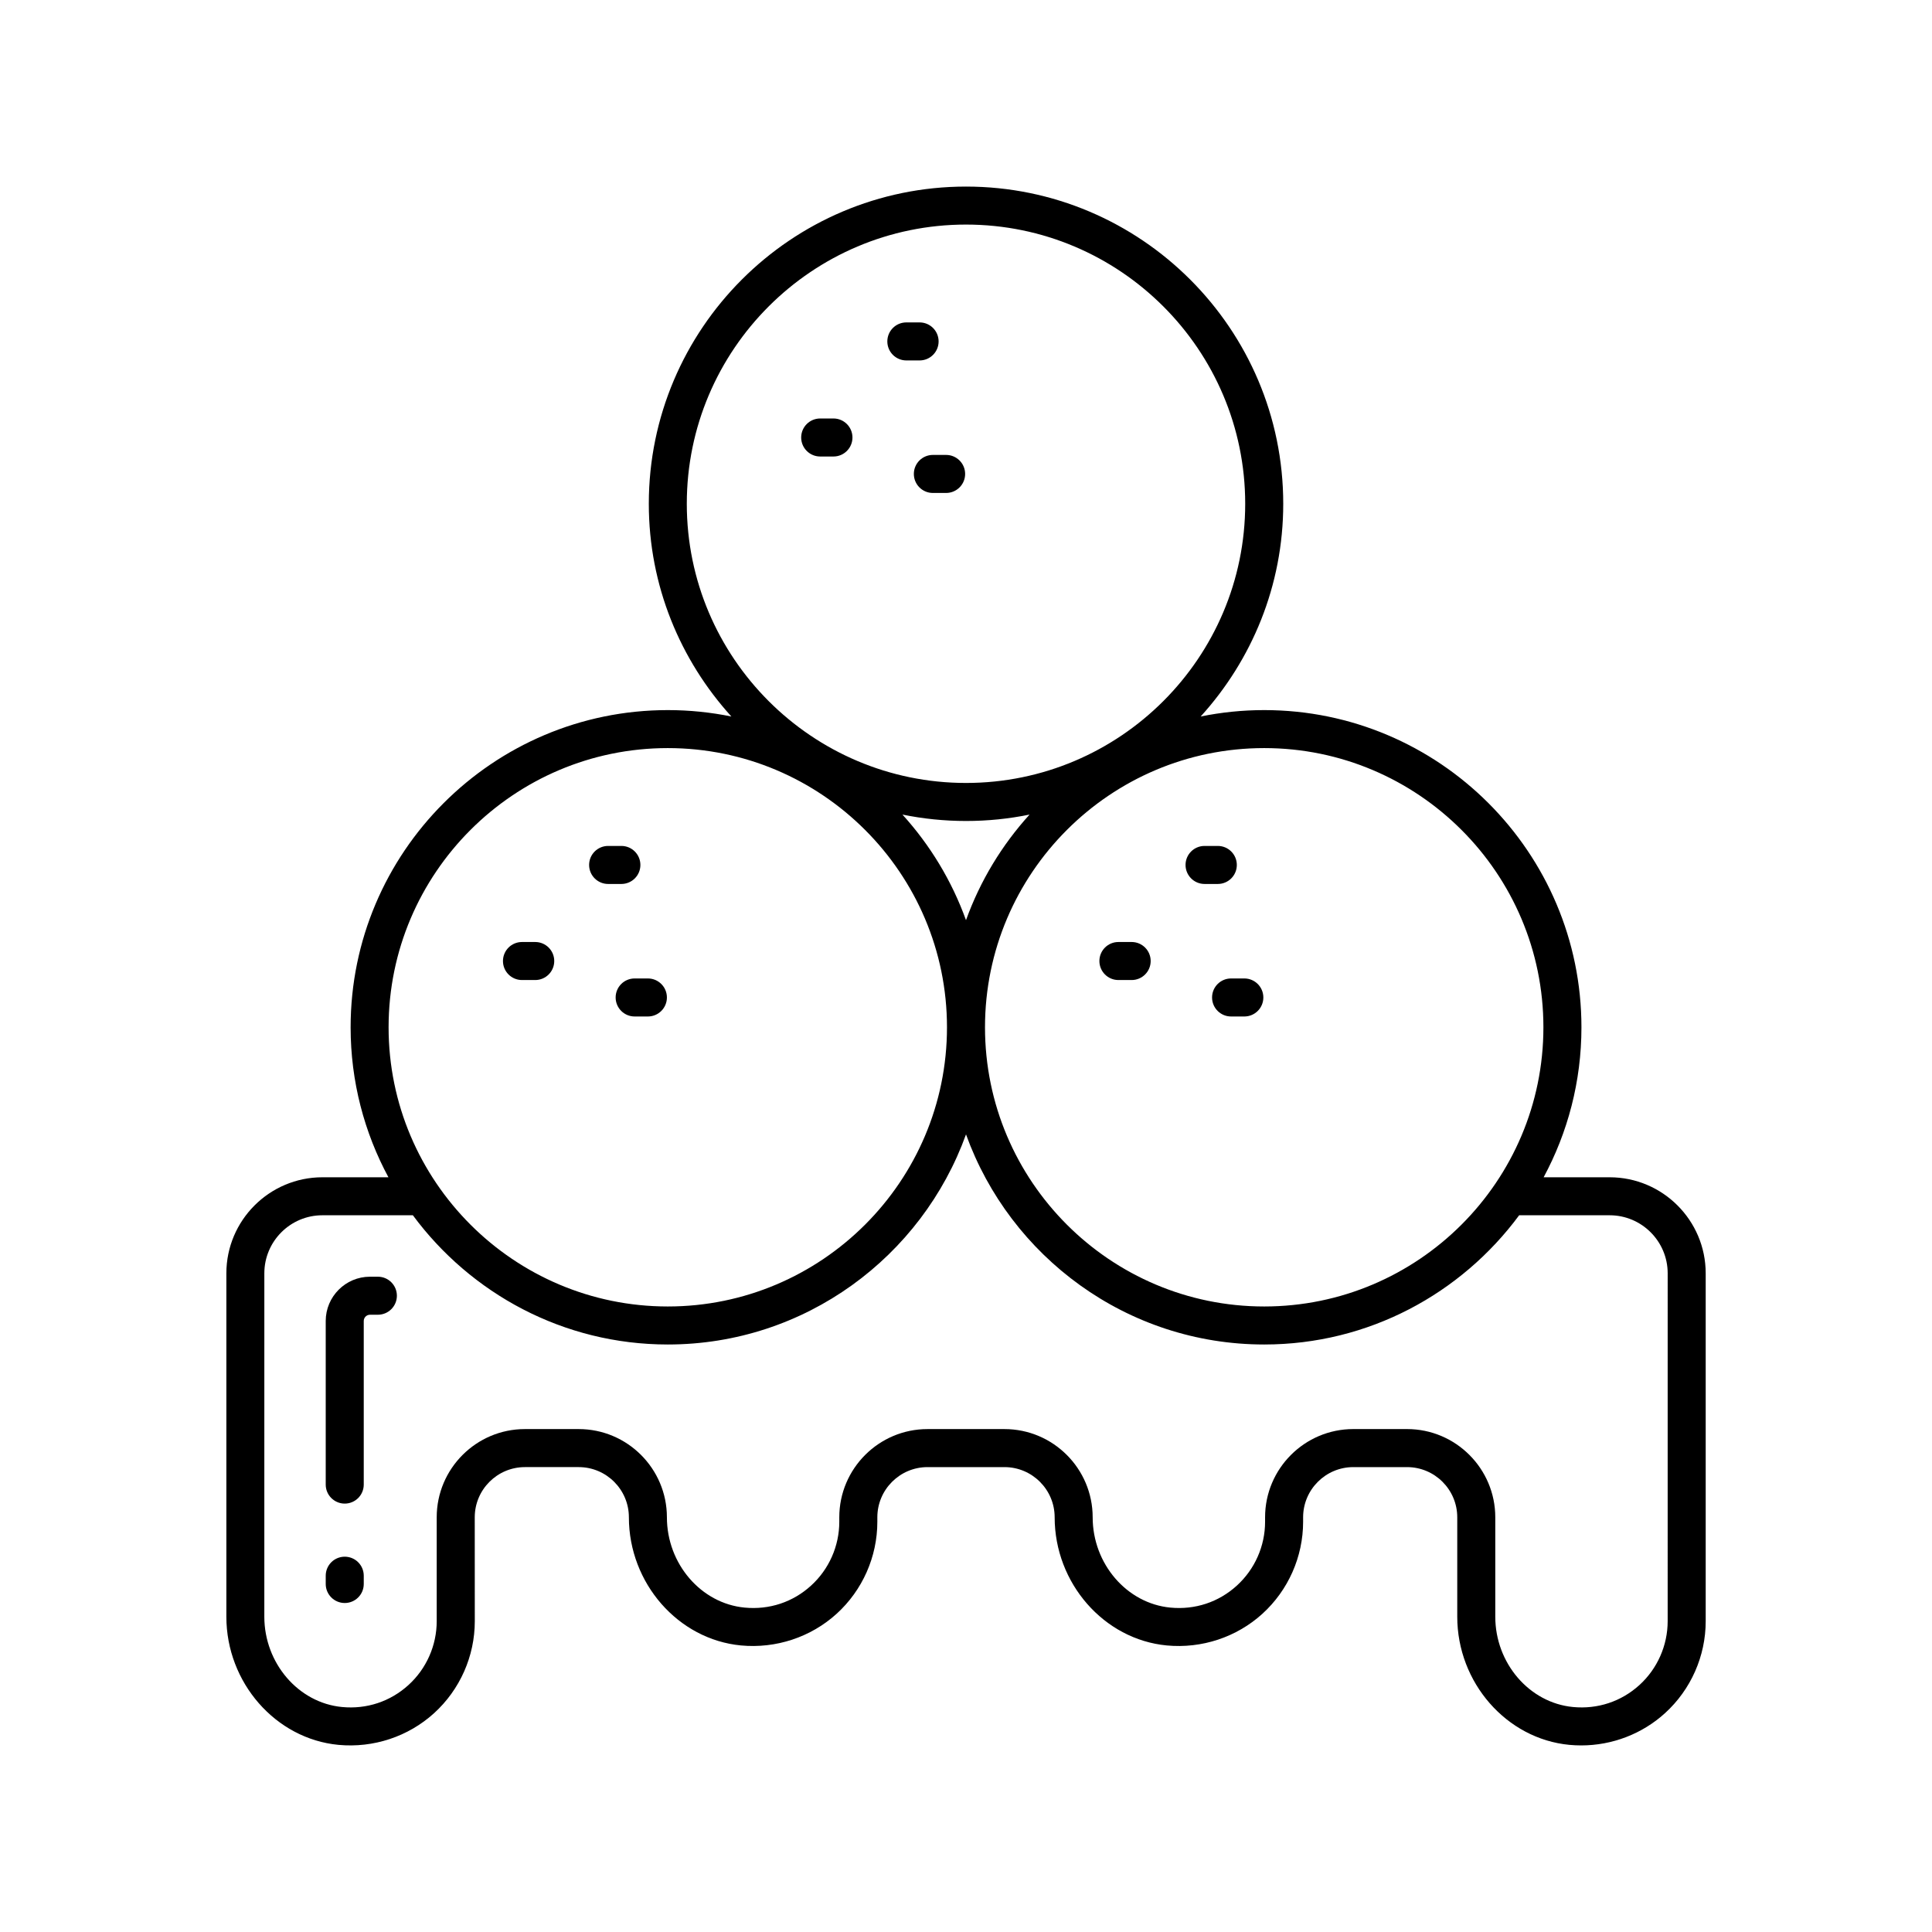 <?xml version="1.0" encoding="UTF-8"?>
<!-- Uploaded to: ICON Repo, www.svgrepo.com, Generator: ICON Repo Mixer Tools -->
<svg fill="#000000" width="800px" height="800px" version="1.1" viewBox="144 144 512 512" xmlns="http://www.w3.org/2000/svg">
 <g>
  <path d="m384.19 239.52h3.512c2.785 0 5.039-2.254 5.039-5.039 0-2.781-2.254-5.039-5.039-5.039h-3.512c-2.785 0-5.039 2.254-5.039 5.039 0 2.785 2.254 5.039 5.039 5.039z"/>
  <path d="m361.36 264.98h3.512c2.785 0 5.039-2.254 5.039-5.039 0-2.781-2.254-5.039-5.039-5.039h-3.512c-2.785 0-5.039 2.254-5.039 5.039 0 2.781 2.254 5.039 5.039 5.039z"/>
  <path d="m386.18 269.6c0 2.781 2.254 5.039 5.039 5.039h3.512c2.785 0 5.039-2.254 5.039-5.039 0-2.781-2.254-5.039-5.039-5.039h-3.512c-2.789 0.004-5.039 2.258-5.039 5.039z"/>
  <path d="m463.22 378.26h3.512c2.785 0 5.039-2.254 5.039-5.039 0-2.781-2.254-5.039-5.039-5.039h-3.512c-2.785 0-5.039 2.254-5.039 5.039 0.004 2.781 2.258 5.039 5.039 5.039z"/>
  <path d="m440.39 403.72h3.512c2.785 0 5.039-2.254 5.039-5.039 0-2.781-2.254-5.039-5.039-5.039h-3.512c-2.785 0-5.039 2.254-5.039 5.039 0.004 2.785 2.254 5.039 5.039 5.039z"/>
  <path d="m465.21 408.34c0 2.781 2.254 5.039 5.039 5.039h3.512c2.785 0 5.039-2.254 5.039-5.039 0-2.781-2.254-5.039-5.039-5.039h-3.512c-2.785 0-5.039 2.258-5.039 5.039z"/>
  <path d="m305.16 378.26h3.512c2.785 0 5.039-2.254 5.039-5.039 0-2.781-2.254-5.039-5.039-5.039h-3.512c-2.785 0-5.039 2.254-5.039 5.039 0.004 2.781 2.254 5.039 5.039 5.039z"/>
  <path d="m282.33 403.72h3.512c2.785 0 5.039-2.254 5.039-5.039 0-2.781-2.254-5.039-5.039-5.039h-3.512c-2.785 0-5.039 2.254-5.039 5.039s2.254 5.039 5.039 5.039z"/>
  <path d="m307.15 408.34c0 2.781 2.254 5.039 5.039 5.039h3.508c2.785 0 5.039-2.254 5.039-5.039 0-2.781-2.254-5.039-5.039-5.039h-3.508c-2.785 0-5.039 2.258-5.039 5.039z"/>
  <path d="m570.57 455.99h-17.492c6.383-11.844 10.02-25.375 10.02-39.742 0-46.355-37.711-84.066-84.066-84.066-5.766 0-11.398 0.586-16.844 1.699 13.547-14.93 21.883-34.672 21.883-56.371 0-46.355-37.711-84.066-84.066-84.066-46.355 0-84.066 37.711-84.066 84.066 0 21.699 8.336 41.441 21.883 56.371-5.445-1.109-11.078-1.699-16.844-1.699-46.352 0-84.062 37.711-84.062 84.066 0 14.371 3.637 27.902 10.02 39.742h-17.496c-14.031 0-25.453 11.418-25.453 25.453v91.004c0 17.457 13.047 32.375 29.703 33.961 9.289 0.871 18.508-2.184 25.352-8.406 6.848-6.231 10.781-15.105 10.781-24.359l-0.012-27.543c0-7.332 5.969-13.301 13.297-13.301h14.254c7.332 0 13.297 5.969 13.297 13.301 0 17.457 13.047 32.375 29.703 33.961 9.27 0.875 18.516-2.18 25.359-8.402 6.848-6.231 10.781-15.105 10.781-24.363v-1.195c0-7.332 5.969-13.301 13.297-13.301h20.398c7.332 0 13.297 5.969 13.297 13.301 0 17.457 13.047 32.375 29.703 33.961 9.285 0.875 18.516-2.18 25.359-8.402 6.848-6.231 10.781-15.105 10.781-24.363v-1.195c0-7.332 5.969-13.301 13.297-13.301h14.254c7.332 0 13.297 5.969 13.297 13.301v26.344c0 17.457 13.047 32.375 29.703 33.961 1.047 0.098 2.098 0.148 3.141 0.148 8.191 0 16.148-3.031 22.215-8.551 6.856-6.231 10.781-15.109 10.781-24.363v-92.195c0-14.035-11.422-25.453-25.453-25.453zm-91.543-113.74c40.801 0 73.992 33.191 73.992 73.992 0 40.801-33.191 73.988-73.992 73.988-40.801 0.004-73.992-33.188-73.992-73.988 0-40.797 33.191-73.992 73.992-73.992zm-79.027 45.605c-3.766-10.445-9.523-19.918-16.844-27.984 5.441 1.109 11.074 1.699 16.844 1.699 5.766 0 11.398-0.586 16.844-1.699-7.32 8.066-13.082 17.539-16.844 27.984zm-73.992-110.35c0-40.801 33.191-73.992 73.992-73.992s73.992 33.191 73.992 73.992c0 40.797-33.191 73.988-73.992 73.988-40.805 0-73.992-33.191-73.992-73.988zm-5.039 64.746c40.801 0 73.992 33.195 73.992 73.992 0 40.801-33.191 73.988-73.992 73.988-40.797 0-73.988-33.191-73.988-73.988s33.191-73.992 73.988-73.992zm264.98 231.39c0 6.422-2.727 12.582-7.477 16.906-4.82 4.383-11.09 6.461-17.625 5.828-11.543-1.102-20.582-11.609-20.582-23.93v-26.348c0-12.891-10.484-23.379-23.375-23.379h-14.254c-12.891 0-23.375 10.488-23.375 23.379v1.199c0 6.422-2.727 12.582-7.484 16.906-4.816 4.387-11.07 6.461-17.625 5.828-11.543-1.102-20.582-11.609-20.582-23.93 0-12.891-10.484-23.379-23.375-23.379h-20.398c-12.891 0-23.375 10.488-23.375 23.379v1.199c0 6.422-2.727 12.582-7.484 16.906-4.812 4.383-11.047 6.457-17.617 5.824-11.539-1.102-20.582-11.609-20.582-23.93 0-12.891-10.484-23.379-23.375-23.379h-14.254c-12.891 0-23.375 10.488-23.375 23.379v27.543c0 6.422-2.727 12.582-7.484 16.906-4.816 4.379-11.078 6.461-17.617 5.828-11.543-1.102-20.582-11.609-20.582-23.93l0.004-91.008c0-8.48 6.898-15.379 15.375-15.379h23.988c15.324 20.723 39.859 34.246 67.555 34.246 36.383 0 67.352-23.273 79.031-55.68 11.68 32.406 42.648 55.68 79.031 55.68 27.695 0 52.234-13.52 67.559-34.246h23.984c8.477 0 15.375 6.898 15.375 15.379z"/>
  <path d="m235.36 556.54c-2.785 0-5.039 2.254-5.039 5.039v2.195c0 2.781 2.254 5.039 5.039 5.039 2.785 0 5.039-2.254 5.039-5.039v-2.195c0-2.785-2.254-5.039-5.039-5.039z"/>
  <path d="m244.14 482.34h-2.086c-6.469 0-11.734 5.266-11.734 11.734v43.355c0 2.781 2.254 5.039 5.039 5.039 2.785 0 5.039-2.254 5.039-5.039v-43.355c0-0.914 0.742-1.656 1.656-1.656h2.086c2.785 0 5.039-2.254 5.039-5.039s-2.254-5.039-5.039-5.039z"/>
 </g>
</svg>